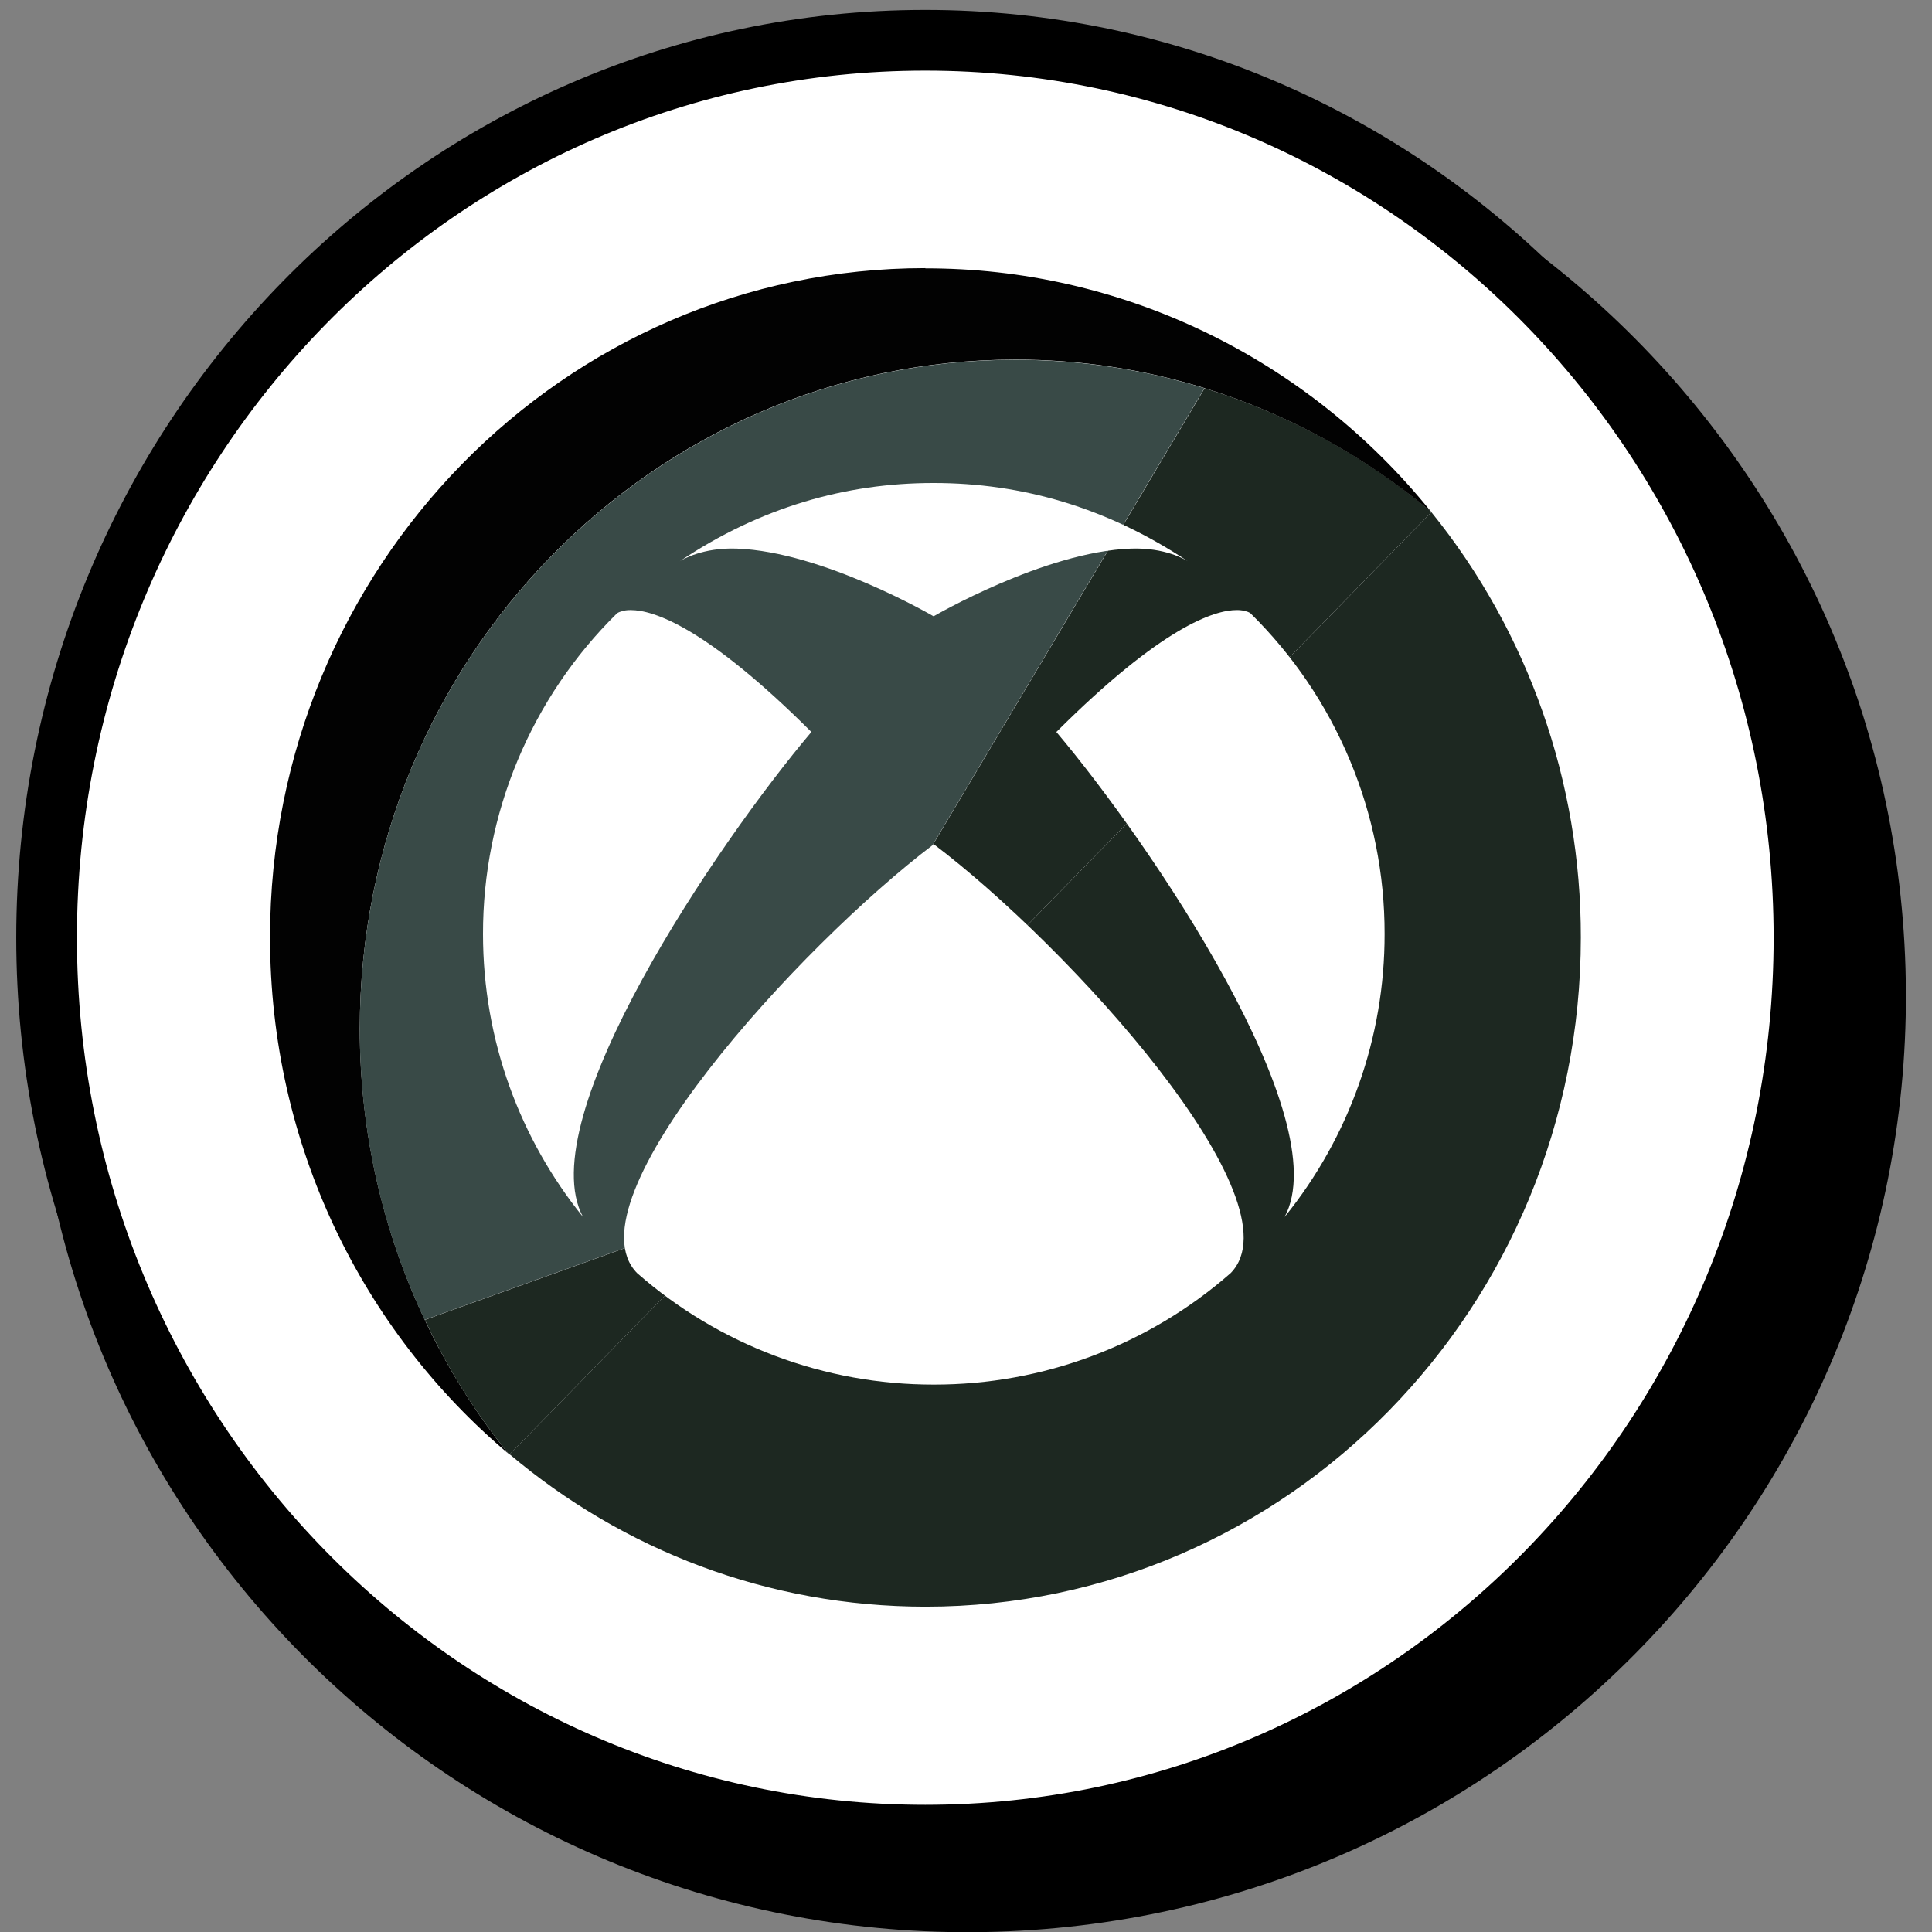 <svg width="60" height="60" viewBox="0 0 60 60" fill="none" xmlns="http://www.w3.org/2000/svg">
    <rect x="0" y="0" width="60" height="60" fill="#808080" stroke="none"/>
    <path
        d="M30.953 59.992C47.016 59.497 59.651 46.101 59.177 30.07C58.704 14.039 45.299 1.446 29.236 1.941C13.176 2.437 0.54 15.833 1.013 31.864C1.487 47.895 14.892 60.488 30.953 59.992Z"
        fill="black" />
    <path
        d="M28.735 56.993C43.806 56.993 56.024 44.515 56.024 29.122C56.024 13.729 43.805 1.251 28.733 1.251C13.664 1.251 1.447 13.729 1.447 29.122C1.447 44.514 13.665 56.993 28.735 56.993H28.735Z"
        fill="white" stroke="black" stroke-width="1.885" stroke-miterlimit="10" />
    <path
        d="M44.454 15.907C47.46 19.623 49.101 24.295 49.094 29.116C49.094 40.598 39.983 49.897 28.747 49.897C23.833 49.897 19.337 48.126 15.827 45.164L23.554 37.267L24.113 37.067L24.38 36.423L44.455 15.906L44.454 15.907Z"
        fill="#1D2821" />
    <path
        d="M44.455 15.906L24.38 36.422L27.818 28.172L37.41 12.057C39.981 12.848 42.374 14.152 44.449 15.892L44.462 15.906H44.455Z"
        fill="#1D2821" />
    <path
        d="M28.741 8.334C31.743 8.329 34.708 9.005 37.423 10.312C40.138 11.62 42.535 13.525 44.443 15.893C42.364 14.155 39.973 12.849 37.403 12.051C35.496 11.462 33.515 11.164 31.523 11.168C20.279 11.168 11.174 20.48 11.174 31.95C11.174 35.182 11.903 38.254 13.189 40.983C13.886 42.473 14.759 43.871 15.789 45.145C11.266 41.335 8.386 35.567 8.386 29.109C8.386 17.633 17.498 8.327 28.735 8.327L28.741 8.334Z"
        fill="#020202" />
    <path
        d="M37.403 12.057L27.81 28.179L24.373 36.429L23.547 37.272L13.188 40.989C11.856 38.172 11.167 35.084 11.173 31.956C11.173 20.48 20.285 11.174 31.522 11.174C33.569 11.174 35.544 11.479 37.403 12.057Z"
        fill="#394A47" />
    <path d="M24.374 36.43L24.107 37.073L23.548 37.272L24.374 36.43Z" fill="#574A54" />
    <path
        d="M23.549 37.273L15.822 45.171C15.822 45.171 15.802 45.171 15.796 45.152C14.763 43.881 13.89 42.483 13.196 40.99L23.555 37.273H23.549Z"
        fill="#1D2821" />
    <path d="M15.821 45.171L15.801 45.15C15.801 45.163 15.821 45.17 15.827 45.17L15.821 45.171Z"
        fill="#574A54" />
    <g clip-path="url(#clip0_2184_2529)">
        <path
            d="M19.786 39.538C22.334 41.775 25.61 43.005 29 43C32.392 43.005 35.669 41.774 38.219 39.538C40.409 37.308 33.184 29.378 29 26.219C24.821 29.378 17.591 37.308 19.786 39.538ZM32.806 22.732C35.722 26.186 41.537 34.763 39.894 37.795C41.908 35.309 43.005 32.205 43 29.005C43.003 27.151 42.636 25.316 41.92 23.606C41.205 21.896 40.156 20.346 38.835 19.046C38.835 19.046 38.803 19.02 38.739 18.997C38.634 18.961 38.523 18.943 38.411 18.945C37.721 18.945 36.096 19.451 32.806 22.732ZM19.263 18.997C19.197 19.02 19.167 19.045 19.163 19.046C17.842 20.346 16.794 21.896 16.079 23.606C15.364 25.316 14.998 27.151 15 29.005C15 32.334 16.164 35.39 18.105 37.793C16.47 34.754 22.28 26.184 25.198 22.732C21.908 19.45 20.279 18.946 19.591 18.946C19.479 18.942 19.368 18.96 19.263 18.999V18.997ZM29 19.143C29 19.143 25.564 17.133 22.881 17.037C21.827 16.998 21.184 17.381 21.106 17.433C23.609 15.754 26.269 15 28.981 15H29C31.723 15 34.373 15.754 36.894 17.433C36.814 17.379 36.176 16.998 35.12 17.037C32.437 17.133 29 19.136 29 19.136V19.143Z"
            fill="white" />
    </g>
    <defs>
        <clipPath id="clip0_2184_2529">
            <rect width="28" height="28" fill="white" transform="translate(15 15)" />
        </clipPath>
    </defs>
</svg>
